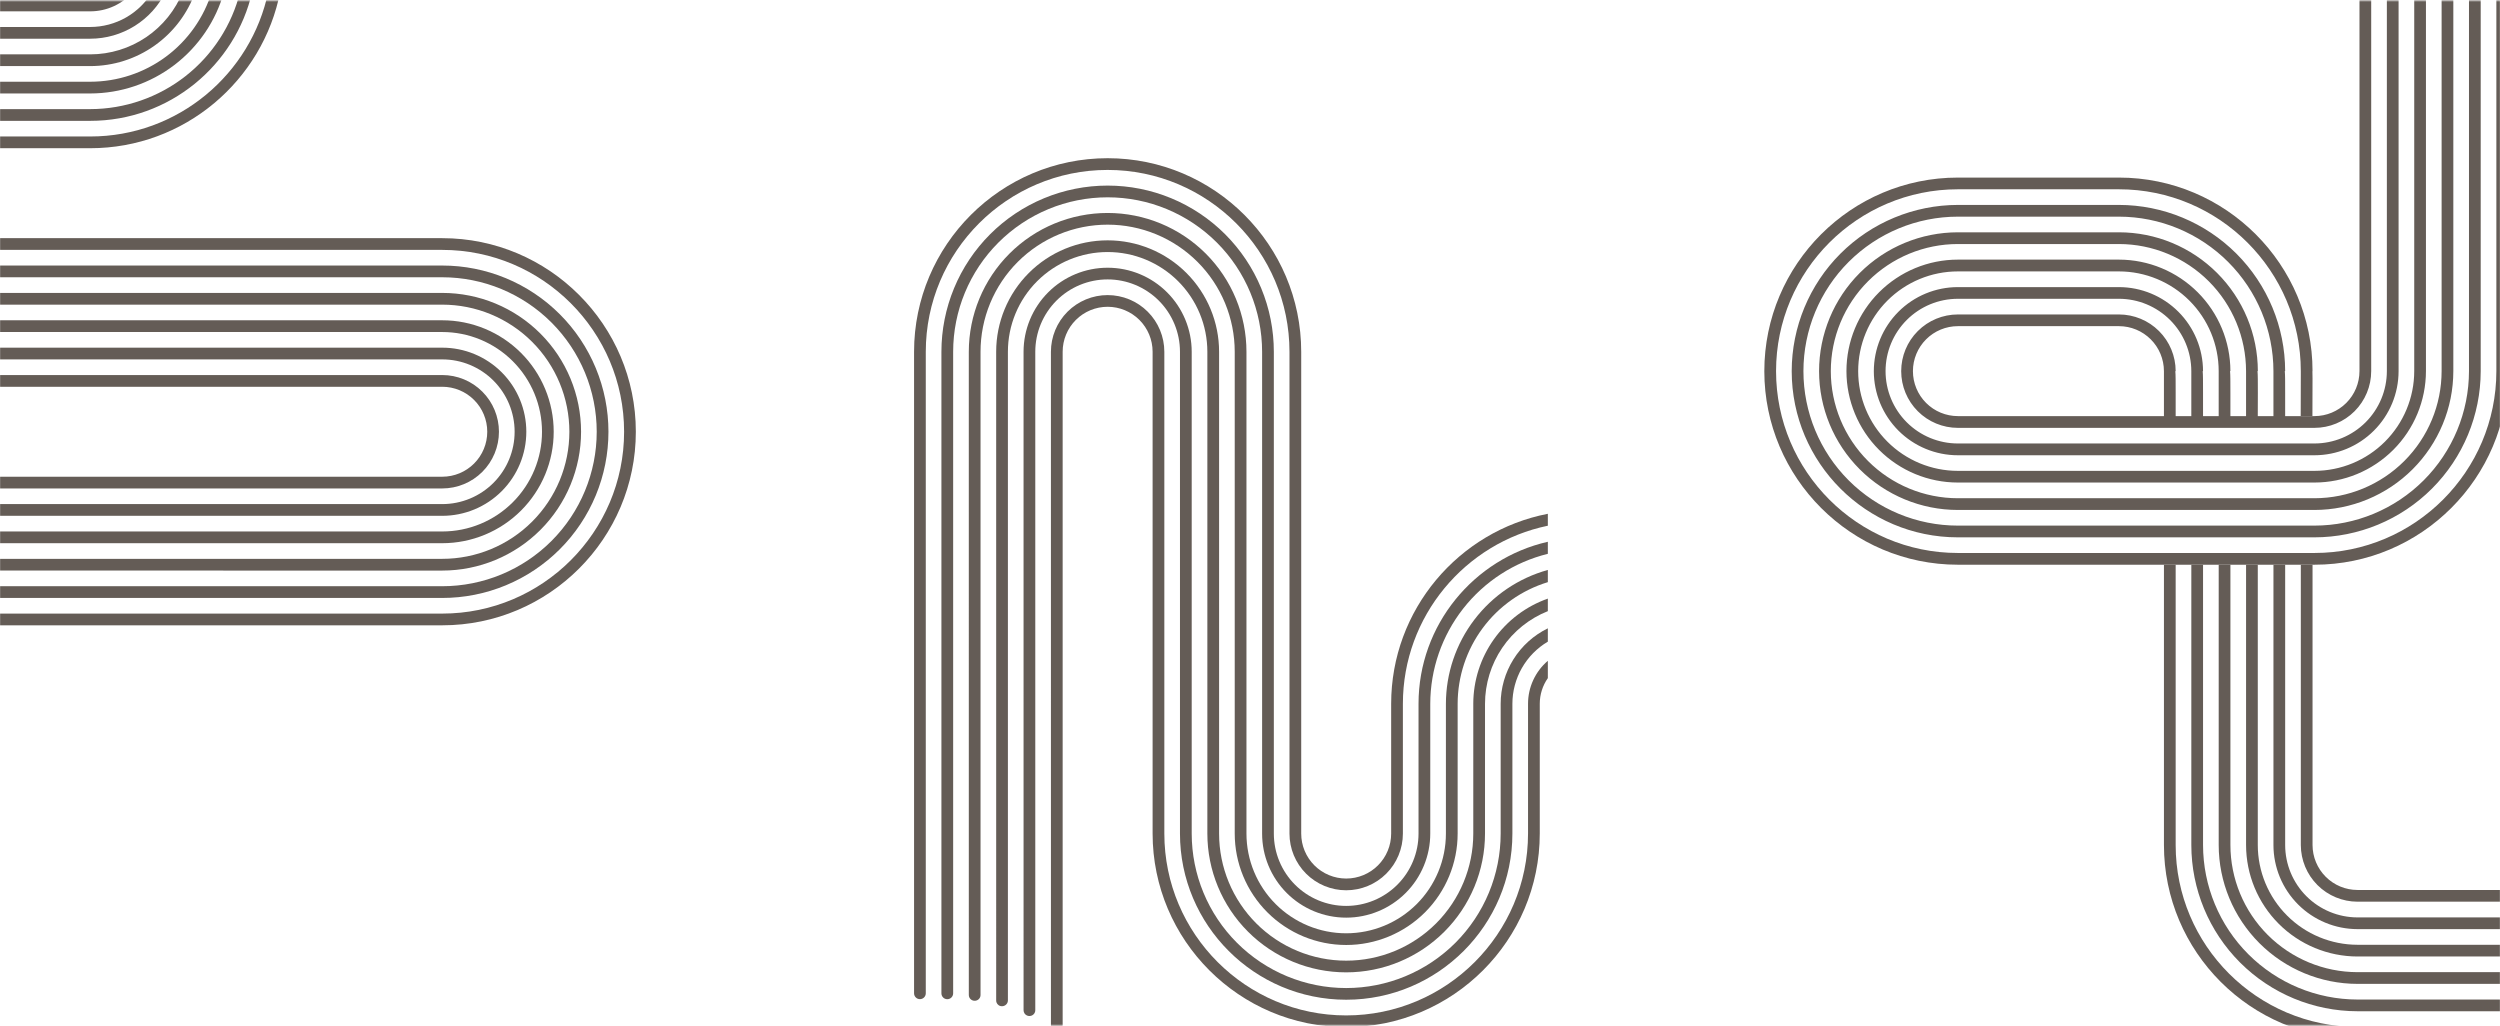 <?xml version="1.0" encoding="UTF-8"?>
<svg xmlns="http://www.w3.org/2000/svg" width="1920" height="788" viewBox="0 0 1920 788" fill="none">
  <mask id="mask0_234_4339" style="mask-type:alpha" maskUnits="userSpaceOnUse" x="0" y="0" width="1920" height="788">
    <rect y="0.5" width="1920" height="787" fill="#C4C4C4"></rect>
  </mask>
  <g mask="url(#mask0_234_4339)">
    <path d="M1670.91 648.99V433.7H1661.91V648.99C1661.91 730.99 1728.6 797.66 1810.58 797.66H2029.18V788.66H1810.57C1733.56 788.65 1670.91 726 1670.91 648.99Z" fill="#645C56"></path>
    <path d="M1691.94 648.99V433.7H1682.94V648.99C1682.97 682.831 1696.43 715.276 1720.36 739.207C1744.29 763.138 1776.73 776.6 1810.57 776.64H2029.18V767.64H1810.57C1779.11 767.606 1748.96 755.094 1726.72 732.849C1704.48 710.605 1691.97 680.446 1691.94 648.99Z" fill="#645C56"></path>
    <path d="M1712.96 648.99V433.7H1703.96V648.99C1703.99 677.257 1715.23 704.357 1735.22 724.347C1755.21 744.336 1782.3 755.583 1810.57 755.62H2029.18V746.62H1810.57C1784.69 746.591 1759.88 736.295 1741.58 717.992C1723.28 699.688 1712.98 674.872 1712.96 648.99Z" fill="#645C56"></path>
    <path d="M1733.98 648.99V433.7H1724.98V648.99C1725.01 671.685 1734.03 693.442 1750.08 709.489C1766.13 725.537 1787.89 734.564 1810.58 734.59H2029.18V725.59H1810.57C1790.26 725.566 1770.79 717.488 1756.44 703.128C1742.08 688.767 1734 669.298 1733.98 648.99Z" fill="#645C56"></path>
    <path d="M1755.01 648.99V433.7H1746.01V648.99C1746.03 666.111 1752.83 682.527 1764.94 694.634C1777.04 706.741 1793.46 713.552 1810.58 713.57H2029.18V704.57H1810.57C1795.84 704.552 1781.71 698.689 1771.3 688.269C1760.88 677.85 1755.02 663.723 1755.01 648.99Z" fill="#645C56"></path>
    <path d="M1776.03 648.99V433.7H1767.03V648.99C1767.06 660.528 1771.65 671.585 1779.81 679.741C1787.97 687.896 1799.03 692.484 1810.57 692.5H2029.18V683.5H1810.57C1801.42 683.492 1792.64 679.855 1786.17 673.385C1779.69 666.916 1776.05 658.143 1776.03 648.99Z" fill="#645C56"></path>
    <path d="M1503.67 424.69H1777.53C1854.54 424.69 1917.19 362.04 1917.21 285.03V-4.5H1926.21V285.03C1926.21 367.01 1859.53 433.7 1777.53 433.7H1503.67C1421.75 433.7 1355 367.03 1355 285.05C1355 203.07 1421.67 136.38 1503.67 136.38H1627.35C1709.33 136.38 1776.02 203.05 1776.02 285.05H1775.93C1776.02 286.34 1776.02 288.1 1776.02 290.56L1775.94 319.56H1766.94C1766.94 319.56 1767.02 296.55 1767.02 288.03V285.03C1767.02 208.02 1704.36 145.37 1627.36 145.37H1503.67C1426.66 145.37 1364.01 208.02 1364.01 285.03C1364.01 362.04 1426.67 424.69 1503.67 424.69Z" fill="#645C56"></path>
    <path fill-rule="evenodd" clip-rule="evenodd" d="M1777.53 403.67H1503.67C1472.2 403.67 1442.03 391.17 1419.78 368.921C1397.53 346.672 1385.03 316.495 1385.03 285.03C1385.03 253.565 1397.53 223.388 1419.78 201.139C1442.03 178.89 1472.2 166.39 1503.67 166.39H1627.36C1658.81 166.427 1688.97 178.938 1711.21 201.18C1733.45 223.421 1745.96 253.576 1746 285.03V319.57H1733.97L1734.03 301.99C1734.03 292.78 1734.03 287.82 1733.76 284.99H1734.03C1733.99 256.721 1722.73 229.623 1702.73 209.642C1682.74 189.661 1655.63 178.429 1627.36 178.41H1503.67C1475.39 178.41 1448.27 189.643 1428.28 209.638C1408.28 229.633 1397.05 256.753 1397.05 285.03C1397.05 313.307 1408.28 340.427 1428.28 360.422C1448.27 380.417 1475.39 391.65 1503.67 391.65H1777.53C1805.8 391.618 1832.9 380.375 1852.89 360.387C1872.88 340.399 1884.13 313.299 1884.16 285.03V-4.5H1875.16V285.03C1875.13 310.911 1864.83 335.724 1846.53 354.023C1828.23 372.322 1803.41 382.614 1777.53 382.64H1503.67C1477.78 382.64 1452.95 372.356 1434.65 354.051C1416.34 335.745 1406.06 310.918 1406.06 285.03C1406.06 259.142 1416.34 234.315 1434.65 216.009C1452.95 197.704 1477.78 187.42 1503.67 187.42H1627.36C1653.24 187.449 1678.05 197.742 1696.35 216.041C1714.65 234.341 1724.94 259.151 1724.97 285.03V319.57H1712.95V301.99C1712.95 292.78 1712.95 287.82 1712.68 284.99H1712.95C1712.92 262.296 1703.9 240.538 1687.85 224.491C1671.8 208.444 1650.04 199.416 1627.35 199.39H1503.67C1480.97 199.39 1459.2 208.409 1443.14 224.462C1427.09 240.515 1418.07 262.287 1418.07 284.99C1418.07 307.693 1427.09 329.465 1443.14 345.518C1459.2 361.571 1480.97 370.59 1503.67 370.59H1777.53C1800.22 370.564 1821.98 361.536 1838.03 345.489C1854.08 329.442 1863.1 307.684 1863.13 284.99V-4.5H1854.13V285.03C1854.11 305.337 1846.03 324.806 1831.67 339.165C1817.31 353.523 1797.84 361.599 1777.53 361.62H1503.67C1483.36 361.62 1463.88 353.551 1449.51 339.187C1435.15 324.824 1427.08 305.343 1427.08 285.03C1427.08 264.717 1435.15 245.236 1449.51 230.873C1463.88 216.509 1483.36 208.44 1503.67 208.44H1627.36C1647.67 208.464 1667.13 216.541 1681.49 230.899C1695.85 245.257 1703.93 264.724 1703.95 285.03V319.57H1691.93V301.7C1691.93 292.7 1691.93 287.78 1691.66 285.03H1691.93C1691.9 267.918 1685.09 251.515 1672.98 239.418C1660.88 227.322 1644.47 220.519 1627.36 220.5H1503.67C1486.54 220.5 1470.12 227.303 1458.01 239.412C1445.9 251.521 1439.1 267.945 1439.1 285.07C1439.1 302.195 1445.9 318.619 1458.01 330.728C1470.12 342.837 1486.54 349.64 1503.67 349.64H1777.53C1794.65 349.624 1811.07 342.816 1823.17 330.711C1835.28 318.605 1842.09 302.191 1842.11 285.07V-4.5H1833.11V285.03C1833.09 299.763 1827.23 313.887 1816.81 324.303C1806.39 334.72 1792.26 340.577 1777.53 340.59H1503.67C1488.93 340.59 1474.8 334.736 1464.38 324.317C1453.96 313.897 1448.11 299.765 1448.11 285.03C1448.11 270.295 1453.96 256.163 1464.38 245.743C1474.8 235.324 1488.93 229.47 1503.67 229.47H1627.36C1642.09 229.486 1656.21 235.344 1666.63 245.76C1677.05 256.176 1682.91 270.299 1682.93 285.03V319.57H1670.91V301.697C1670.91 292.699 1670.91 287.78 1670.64 285.03H1670.91C1670.89 273.487 1666.3 262.423 1658.13 254.263C1649.97 246.103 1638.9 241.513 1627.36 241.5H1503.67C1492.12 241.5 1481.04 246.088 1472.88 254.255C1464.71 262.423 1460.12 273.5 1460.12 285.05C1460.12 296.6 1464.71 307.677 1472.88 315.844C1481.04 324.012 1492.12 328.6 1503.67 328.6H1777.53C1789.08 328.587 1800.15 323.994 1808.31 315.83C1816.47 307.666 1821.07 296.596 1821.08 285.05V-4.5H1812.08V285.03C1812.07 294.188 1808.43 302.969 1801.95 309.445C1795.48 315.92 1786.7 319.562 1777.54 319.57H1755V301.99C1755 292.78 1755 287.82 1754.72 284.99H1755C1754.95 251.156 1741.48 218.723 1717.56 194.801C1693.63 170.88 1661.19 157.422 1627.36 157.38H1503.67C1469.83 157.42 1437.38 170.882 1413.45 194.812C1389.53 218.743 1376.07 251.188 1376.03 285.03C1376.03 355.41 1433.29 412.68 1503.67 412.68H1777.53C1811.37 412.64 1843.82 399.179 1867.75 375.248C1891.68 351.318 1905.14 318.873 1905.18 285.03V-4.5H1896.18V285.03C1896.14 316.486 1883.63 346.645 1861.39 368.887C1839.14 391.129 1808.99 403.638 1777.53 403.67ZM1503.67 319.57H1661.9V285.03C1661.89 275.872 1658.25 267.091 1651.77 260.615C1645.3 254.14 1636.52 250.498 1627.36 250.49H1503.67C1494.51 250.49 1485.72 254.129 1479.25 260.607C1472.77 267.084 1469.13 275.869 1469.13 285.03C1469.13 294.191 1472.77 302.976 1479.25 309.453C1485.72 315.931 1494.51 319.57 1503.67 319.57Z" fill="#645C56"></path>
    <path d="M339.64 375.13C351.19 375.13 362.267 370.542 370.435 362.375C378.602 354.207 383.19 343.13 383.19 331.58C383.19 320.03 378.602 308.953 370.435 300.785C362.267 292.618 351.19 288.03 339.64 288.03H-30.36C-107.36 288.03 -170.02 225.38 -170.02 148.37C-170.02 71.36 -107.34 8.71 -30.33 8.71H69.33C75.602 8.707 81.8 7.346 87.496 4.72C93.193 2.095 98.253 -1.733 102.33 -6.5L89.02 -6.5C83.249 -2.46 76.374 -0.295 69.33 -0.3H-30.33C-112.33 -0.3 -179 66.39 -179 148.37C-179 230.35 -112.3 297.04 -30.33 297.04H339.67C348.831 297.04 357.616 300.679 364.093 307.157C370.571 313.634 374.21 322.419 374.21 331.58C374.21 340.741 370.571 349.526 364.093 356.003C357.616 362.481 348.831 366.12 339.67 366.12H-35.83C-33.697 369.047 -31.673 372.047 -29.76 375.12L339.64 375.13Z" fill="#645C56"></path>
    <path d="M339.641 396.15C356.766 396.15 373.19 389.347 385.299 377.238C397.408 365.129 404.211 348.705 404.211 331.58C404.211 314.455 397.408 298.031 385.299 285.922C373.19 273.813 356.766 267.01 339.641 267.01H-30.359C-61.824 267.01 -92.001 254.51 -114.25 232.261C-136.499 210.012 -148.999 179.835 -148.999 148.37C-148.999 116.905 -136.499 86.728 -114.25 64.479C-92.001 42.23 -61.824 29.73 -30.359 29.73H69.301C81.385 29.717 93.224 26.316 103.471 19.911C113.719 13.507 121.964 4.356 127.271 -6.5L117.041 -6.5C112.131 1.784 105.151 8.649 96.787 13.421C88.422 18.193 78.961 20.708 69.331 20.72H-30.329C-100.709 20.72 -157.969 77.99 -157.969 148.37C-157.969 218.75 -100.709 276.02 -30.329 276.02H339.671C354.407 276.02 368.539 281.874 378.958 292.293C389.378 302.713 395.231 316.845 395.231 331.58C395.231 346.315 389.378 360.447 378.958 370.867C368.539 381.286 354.407 387.14 339.671 387.14H-23.089C-21.619 390.14 -20.229 393.14 -18.949 396.14L339.641 396.15Z" fill="#645C56"></path>
    <path d="M339.641 417.18C362.343 417.18 384.116 408.161 400.169 392.108C416.222 376.055 425.241 354.283 425.241 331.58C425.241 308.877 416.222 287.105 400.169 271.052C384.116 254.999 362.343 245.98 339.641 245.98H-30.359C-56.247 245.98 -81.075 235.696 -99.38 217.391C-117.685 199.085 -127.969 174.258 -127.969 148.37C-127.969 122.482 -117.685 97.655 -99.38 79.349C-81.075 61.044 -56.247 50.76 -30.359 50.76H69.301C87.035 50.743 104.329 45.227 118.798 34.972C133.267 24.717 144.2 10.228 150.091 -6.5L140.461 -6.5C134.78 7.727 124.968 19.926 112.29 28.526C99.613 37.126 84.65 41.732 69.331 41.75H-30.329C-58.607 41.75 -85.726 52.983 -105.721 72.978C-125.716 92.973 -136.949 120.093 -136.949 148.37C-136.949 176.647 -125.716 203.767 -105.721 223.762C-85.726 243.757 -58.607 254.99 -30.329 254.99H339.671C359.984 254.99 379.465 263.059 393.828 277.423C408.192 291.786 416.261 311.267 416.261 331.58C416.261 351.893 408.192 371.374 393.828 385.737C379.465 400.101 359.984 408.17 339.671 408.17H-14.529C-13.529 411.17 -12.729 414.17 -11.969 417.17L339.641 417.18Z" fill="#645C56"></path>
    <path d="M339.64 438.2C367.918 438.2 395.037 426.967 415.032 406.972C435.027 386.977 446.26 359.857 446.26 331.58C446.26 303.303 435.027 276.183 415.032 256.188C395.037 236.193 367.918 224.96 339.64 224.96H-30.36C-50.673 224.96 -70.154 216.891 -84.517 202.527C-98.88 188.164 -106.95 168.683 -106.95 148.37C-106.95 128.057 -98.88 108.576 -84.517 94.213C-70.154 79.849 -50.673 71.78 -30.36 71.78H69.3C92.634 71.753 115.317 64.086 133.881 49.95C152.445 35.813 165.869 15.986 172.1 -6.5L162.73 -6.5C156.628 13.524 144.261 31.06 127.448 43.53C110.635 55.999 90.263 62.743 69.33 62.77H-30.33C-53.032 62.77 -74.805 71.788 -90.858 87.842C-106.911 103.895 -115.93 125.667 -115.93 148.37C-115.93 171.073 -106.911 192.845 -90.858 208.898C-74.805 224.951 -53.032 233.97 -30.33 233.97H339.67C352.489 233.97 365.182 236.495 377.024 241.4C388.867 246.305 399.627 253.495 408.691 262.559C417.755 271.623 424.945 282.384 429.85 294.226C434.756 306.069 437.28 318.762 437.28 331.58C437.28 344.398 434.756 357.091 429.85 368.934C424.945 380.776 417.755 391.537 408.691 400.601C399.627 409.665 388.867 416.855 377.024 421.76C365.182 426.665 352.489 429.19 339.67 429.19H-9.5C-9.01 432.19 -8.59 435.19 -8.29 438.19L339.64 438.2Z" fill="#645C56"></path>
    <path d="M339.64 182.91H-30.36C-34.896 182.91 -39.388 182.017 -43.578 180.281C-47.769 178.545 -51.576 176.001 -54.784 172.793C-57.991 169.586 -60.535 165.778 -62.271 161.588C-64.007 157.397 -64.9 152.906 -64.9 148.37C-64.9 143.834 -64.007 139.343 -62.271 135.152C-60.535 130.962 -57.991 127.154 -54.784 123.947C-51.576 120.739 -47.769 118.195 -43.578 116.459C-39.388 114.723 -34.896 113.83 -30.36 113.83H69.3C141.59 113.83 201.96 61.96 215.23 -6.5H206.07C192.93 56.97 136.6 104.82 69.3 104.82H-30.36C-41.91 104.82 -52.987 109.408 -61.155 117.576C-69.322 125.743 -73.91 136.82 -73.91 148.37C-73.91 159.92 -69.322 170.997 -61.155 179.165C-52.987 187.332 -41.91 191.92 -30.36 191.92H339.64C416.64 191.92 479.31 254.57 479.31 331.58C479.31 408.59 416.65 471.24 339.64 471.24H-7.53V480.24H339.64C421.64 480.24 488.32 413.55 488.32 331.57C488.32 249.59 421.62 182.91 339.64 182.91Z" fill="#645C56"></path>
    <path d="M-7.53 459.23H339.64C356.404 459.23 373.003 455.928 388.49 449.513C403.977 443.098 418.049 433.696 429.903 421.842C441.756 409.989 451.159 395.917 457.574 380.43C463.989 364.942 467.29 348.343 467.29 331.58C467.29 314.817 463.989 298.218 457.574 282.73C451.159 267.243 441.756 253.171 429.903 241.318C418.049 229.464 403.977 220.062 388.49 213.647C373.003 207.232 356.404 203.93 339.64 203.93H-30.36C-45.095 203.93 -59.227 198.076 -69.647 187.657C-80.066 177.237 -85.92 163.105 -85.92 148.37C-85.92 133.635 -80.066 119.503 -69.647 109.083C-59.227 98.664 -45.095 92.81 -30.36 92.81H69.3C129.95 92.81 180.81 50.28 193.74 -6.5H184.49C178.122 19.248 163.323 42.126 142.448 58.49C121.574 74.854 95.824 83.763 69.3 83.8H-30.36C-47.485 83.8 -63.908 90.603 -76.017 102.712C-88.127 114.821 -94.93 131.245 -94.93 148.37C-94.93 165.495 -88.127 181.919 -76.017 194.028C-63.908 206.137 -47.485 212.94 -30.36 212.94H339.64C371.106 212.94 401.282 225.44 423.531 247.689C445.781 269.938 458.28 300.115 458.28 331.58C458.28 363.045 445.781 393.222 423.531 415.471C401.282 437.72 371.106 450.22 339.64 450.22H-7.61C-7.61 451.22 -7.53 452.22 -7.53 453.22V459.23Z" fill="#645C56"></path>
    <path d="M819.865 239.385C811.698 247.553 807.11 258.63 807.11 270.18L807.12 787.189C807.12 788.676 807.89 790.054 809.14 790.86C812.099 792.769 816.12 790.704 816.12 787.183L816.12 270.15C816.12 260.989 819.759 252.204 826.237 245.726C832.714 239.249 841.499 235.61 850.66 235.61C859.821 235.61 868.606 239.249 875.083 245.726C881.561 252.204 885.2 260.989 885.2 270.15V640.15C885.2 722.12 951.89 788.82 1033.87 788.82C1115.85 788.82 1182.54 722.15 1182.54 640.15V540.49C1182.54 533.445 1184.7 526.571 1188.74 520.8V507.49C1183.97 511.567 1180.15 516.627 1177.52 522.324C1174.89 528.02 1173.53 534.217 1173.53 540.49V640.15C1173.53 717.16 1110.88 779.84 1033.87 779.84C956.86 779.84 894.21 717.18 894.21 640.18V270.18C894.21 258.63 889.622 247.553 881.454 239.385C873.287 231.218 862.21 226.63 850.66 226.63C839.11 226.63 828.033 231.218 819.865 239.385Z" fill="#645C56"></path>
    <path d="M805.002 224.522C792.893 236.631 786.09 253.055 786.09 270.18L786.1 775.879C786.1 777.632 787.125 779.202 788.726 779.917C791.681 781.239 795.1 779.13 795.1 775.892L795.1 270.15C795.1 255.414 800.954 241.282 811.373 230.863C821.793 220.443 835.925 214.59 850.66 214.59C865.395 214.59 879.527 220.443 889.947 230.863C900.366 241.282 906.22 255.414 906.22 270.15V640.15C906.22 710.53 963.49 767.79 1033.87 767.79C1104.25 767.79 1161.52 710.53 1161.52 640.15V540.49C1161.53 530.86 1164.05 521.398 1168.82 513.034C1173.59 504.67 1180.46 497.69 1188.74 492.78V482.55C1177.88 487.857 1168.73 496.102 1162.33 506.35C1155.92 516.597 1152.52 528.435 1152.51 540.52V640.18C1152.51 671.645 1140.01 701.821 1117.76 724.071C1095.51 746.32 1065.34 758.82 1033.87 758.82C1002.4 758.82 972.228 746.32 949.979 724.071C927.73 701.821 915.23 671.645 915.23 640.18V270.18C915.23 253.055 908.427 236.631 896.318 224.522C884.209 212.412 867.785 205.61 850.66 205.61C833.535 205.61 817.111 212.412 805.002 224.522Z" fill="#645C56"></path>
    <path d="M765.06 270.18C765.06 247.477 774.079 225.704 790.132 209.651C806.185 193.598 827.957 184.58 850.66 184.58C873.363 184.58 895.135 193.598 911.188 209.651C927.241 225.704 936.26 247.477 936.26 270.18V640.18C936.26 666.067 946.544 690.895 964.849 709.2C983.155 727.506 1007.98 737.79 1033.87 737.79C1059.76 737.79 1084.59 727.506 1102.89 709.2C1121.2 690.895 1131.48 666.067 1131.48 640.18V540.52C1131.5 522.785 1137.01 505.492 1147.27 491.023C1157.52 476.554 1172.01 465.62 1188.74 459.73V469.36C1174.51 475.041 1162.31 484.852 1153.71 497.53C1145.11 510.208 1140.51 525.17 1140.49 540.49V640.15C1140.49 668.427 1129.26 695.546 1109.26 715.541C1089.27 735.536 1062.15 746.77 1033.87 746.77C1005.59 746.77 978.473 735.536 958.478 715.541C938.483 695.546 927.25 668.427 927.25 640.15V270.15C927.25 249.837 919.181 230.356 904.817 215.992C890.454 201.629 870.973 193.56 850.66 193.56C830.347 193.56 810.866 201.629 796.503 215.992C782.139 230.356 774.07 249.837 774.07 270.15L774.07 768.354C774.07 771.303 771.152 773.4 768.304 772.632C766.394 772.117 765.07 770.404 765.07 768.426L765.06 270.18Z" fill="#645C56"></path>
    <path d="M775.268 194.788C755.273 214.783 744.04 241.902 744.04 270.18L744.05 764.161C744.05 766.402 745.74 768.272 747.963 768.565C750.63 768.916 753.05 766.876 753.05 764.186L753.05 270.15C753.05 257.331 755.575 244.638 760.48 232.796C765.385 220.953 772.575 210.193 781.639 201.129C790.703 192.065 801.464 184.875 813.306 179.97C825.149 175.064 837.842 172.54 850.66 172.54C863.478 172.54 876.171 175.064 888.014 179.97C899.856 184.875 910.617 192.065 919.681 201.129C928.745 210.193 935.935 220.953 940.84 232.796C945.745 244.638 948.27 257.331 948.27 270.15V640.15C948.27 662.852 957.289 684.625 973.342 700.678C989.395 716.731 1011.17 725.75 1033.87 725.75C1056.57 725.75 1078.35 716.731 1094.4 700.678C1110.45 684.625 1119.47 662.852 1119.47 640.15V540.49C1119.5 519.557 1126.24 499.185 1138.71 482.372C1151.18 465.559 1168.72 453.191 1188.74 447.09V437.72C1166.25 443.951 1146.43 457.374 1132.29 475.939C1118.15 494.503 1110.49 517.186 1110.46 540.52V640.18C1110.46 660.492 1102.39 679.973 1088.03 694.337C1073.66 708.7 1054.18 716.77 1033.87 716.77C1013.56 716.77 994.076 708.7 979.713 694.337C965.349 679.973 957.28 660.492 957.28 640.18V270.18C957.28 241.902 946.047 214.783 926.052 194.788C906.057 174.793 878.937 163.56 850.66 163.56C822.383 163.56 795.263 174.793 775.268 194.788Z" fill="#645C56"></path>
    <path d="M999.33 270.18V640.18C999.33 644.716 1000.22 649.207 1001.96 653.398C1003.7 657.589 1006.24 661.396 1009.45 664.604C1012.65 667.811 1016.46 670.355 1020.65 672.091C1024.84 673.827 1029.33 674.72 1033.87 674.72C1038.41 674.72 1042.9 673.827 1047.09 672.091C1051.28 670.355 1055.09 667.811 1058.29 664.604C1061.5 661.396 1064.04 657.589 1065.78 653.398C1067.52 649.207 1068.41 644.716 1068.41 640.18L1068.41 540.52C1068.41 468.23 1120.28 407.86 1188.74 394.59V403.75C1125.27 416.89 1077.42 473.22 1077.42 540.52V640.18C1077.42 651.73 1072.83 662.807 1064.66 670.975C1056.5 679.142 1045.42 683.73 1033.87 683.73C1022.32 683.73 1011.24 679.142 1003.08 670.975C994.908 662.807 990.32 651.73 990.32 640.18L990.32 270.18C990.32 193.18 927.67 130.51 850.66 130.51C773.65 130.51 711 193.17 711 270.18L711 762.85C711 765.335 708.985 767.35 706.5 767.35C704.015 767.35 702 765.335 702 762.85L702 270.18C702 188.18 768.69 121.5 850.67 121.5C932.65 121.5 999.33 188.2 999.33 270.18Z" fill="#645C56"></path>
    <path d="M727.475 767.389C725.003 767.367 723.01 765.357 723.01 762.884L723.01 270.18C723.01 253.416 726.312 236.817 732.727 221.33C739.142 205.843 748.544 191.771 760.398 179.917C772.251 168.064 786.323 158.661 801.81 152.246C817.298 145.831 833.897 142.53 850.66 142.53C867.423 142.53 884.022 145.831 899.51 152.246C914.997 158.661 929.069 168.064 940.922 179.917C952.776 191.771 962.178 205.843 968.593 221.33C975.008 236.817 978.31 253.416 978.31 270.18V640.18C978.31 654.915 984.164 669.047 994.583 679.466C1005 689.886 1019.13 695.74 1033.87 695.74C1048.61 695.74 1062.74 689.886 1073.16 679.466C1083.58 669.047 1089.43 654.915 1089.43 640.18V540.52C1089.43 479.87 1131.96 429.01 1188.74 416.08V425.33C1162.99 431.698 1140.11 446.497 1123.75 467.372C1107.39 488.246 1098.48 513.996 1098.44 540.52L1098.44 640.18C1098.44 657.305 1091.64 673.728 1079.53 685.837C1067.42 697.947 1051 704.75 1033.87 704.75C1016.74 704.75 1000.32 697.947 988.212 685.837C976.103 673.728 969.3 657.305 969.3 640.18V270.18C969.3 238.714 956.8 208.538 934.551 186.288C912.302 164.039 882.125 151.54 850.66 151.54C819.195 151.54 789.018 164.039 766.769 186.288C744.52 208.538 732.02 238.714 732.02 270.18L732.02 762.884C732.02 765.388 729.979 767.411 727.475 767.389Z" fill="#645C56"></path>
  </g>
</svg>
